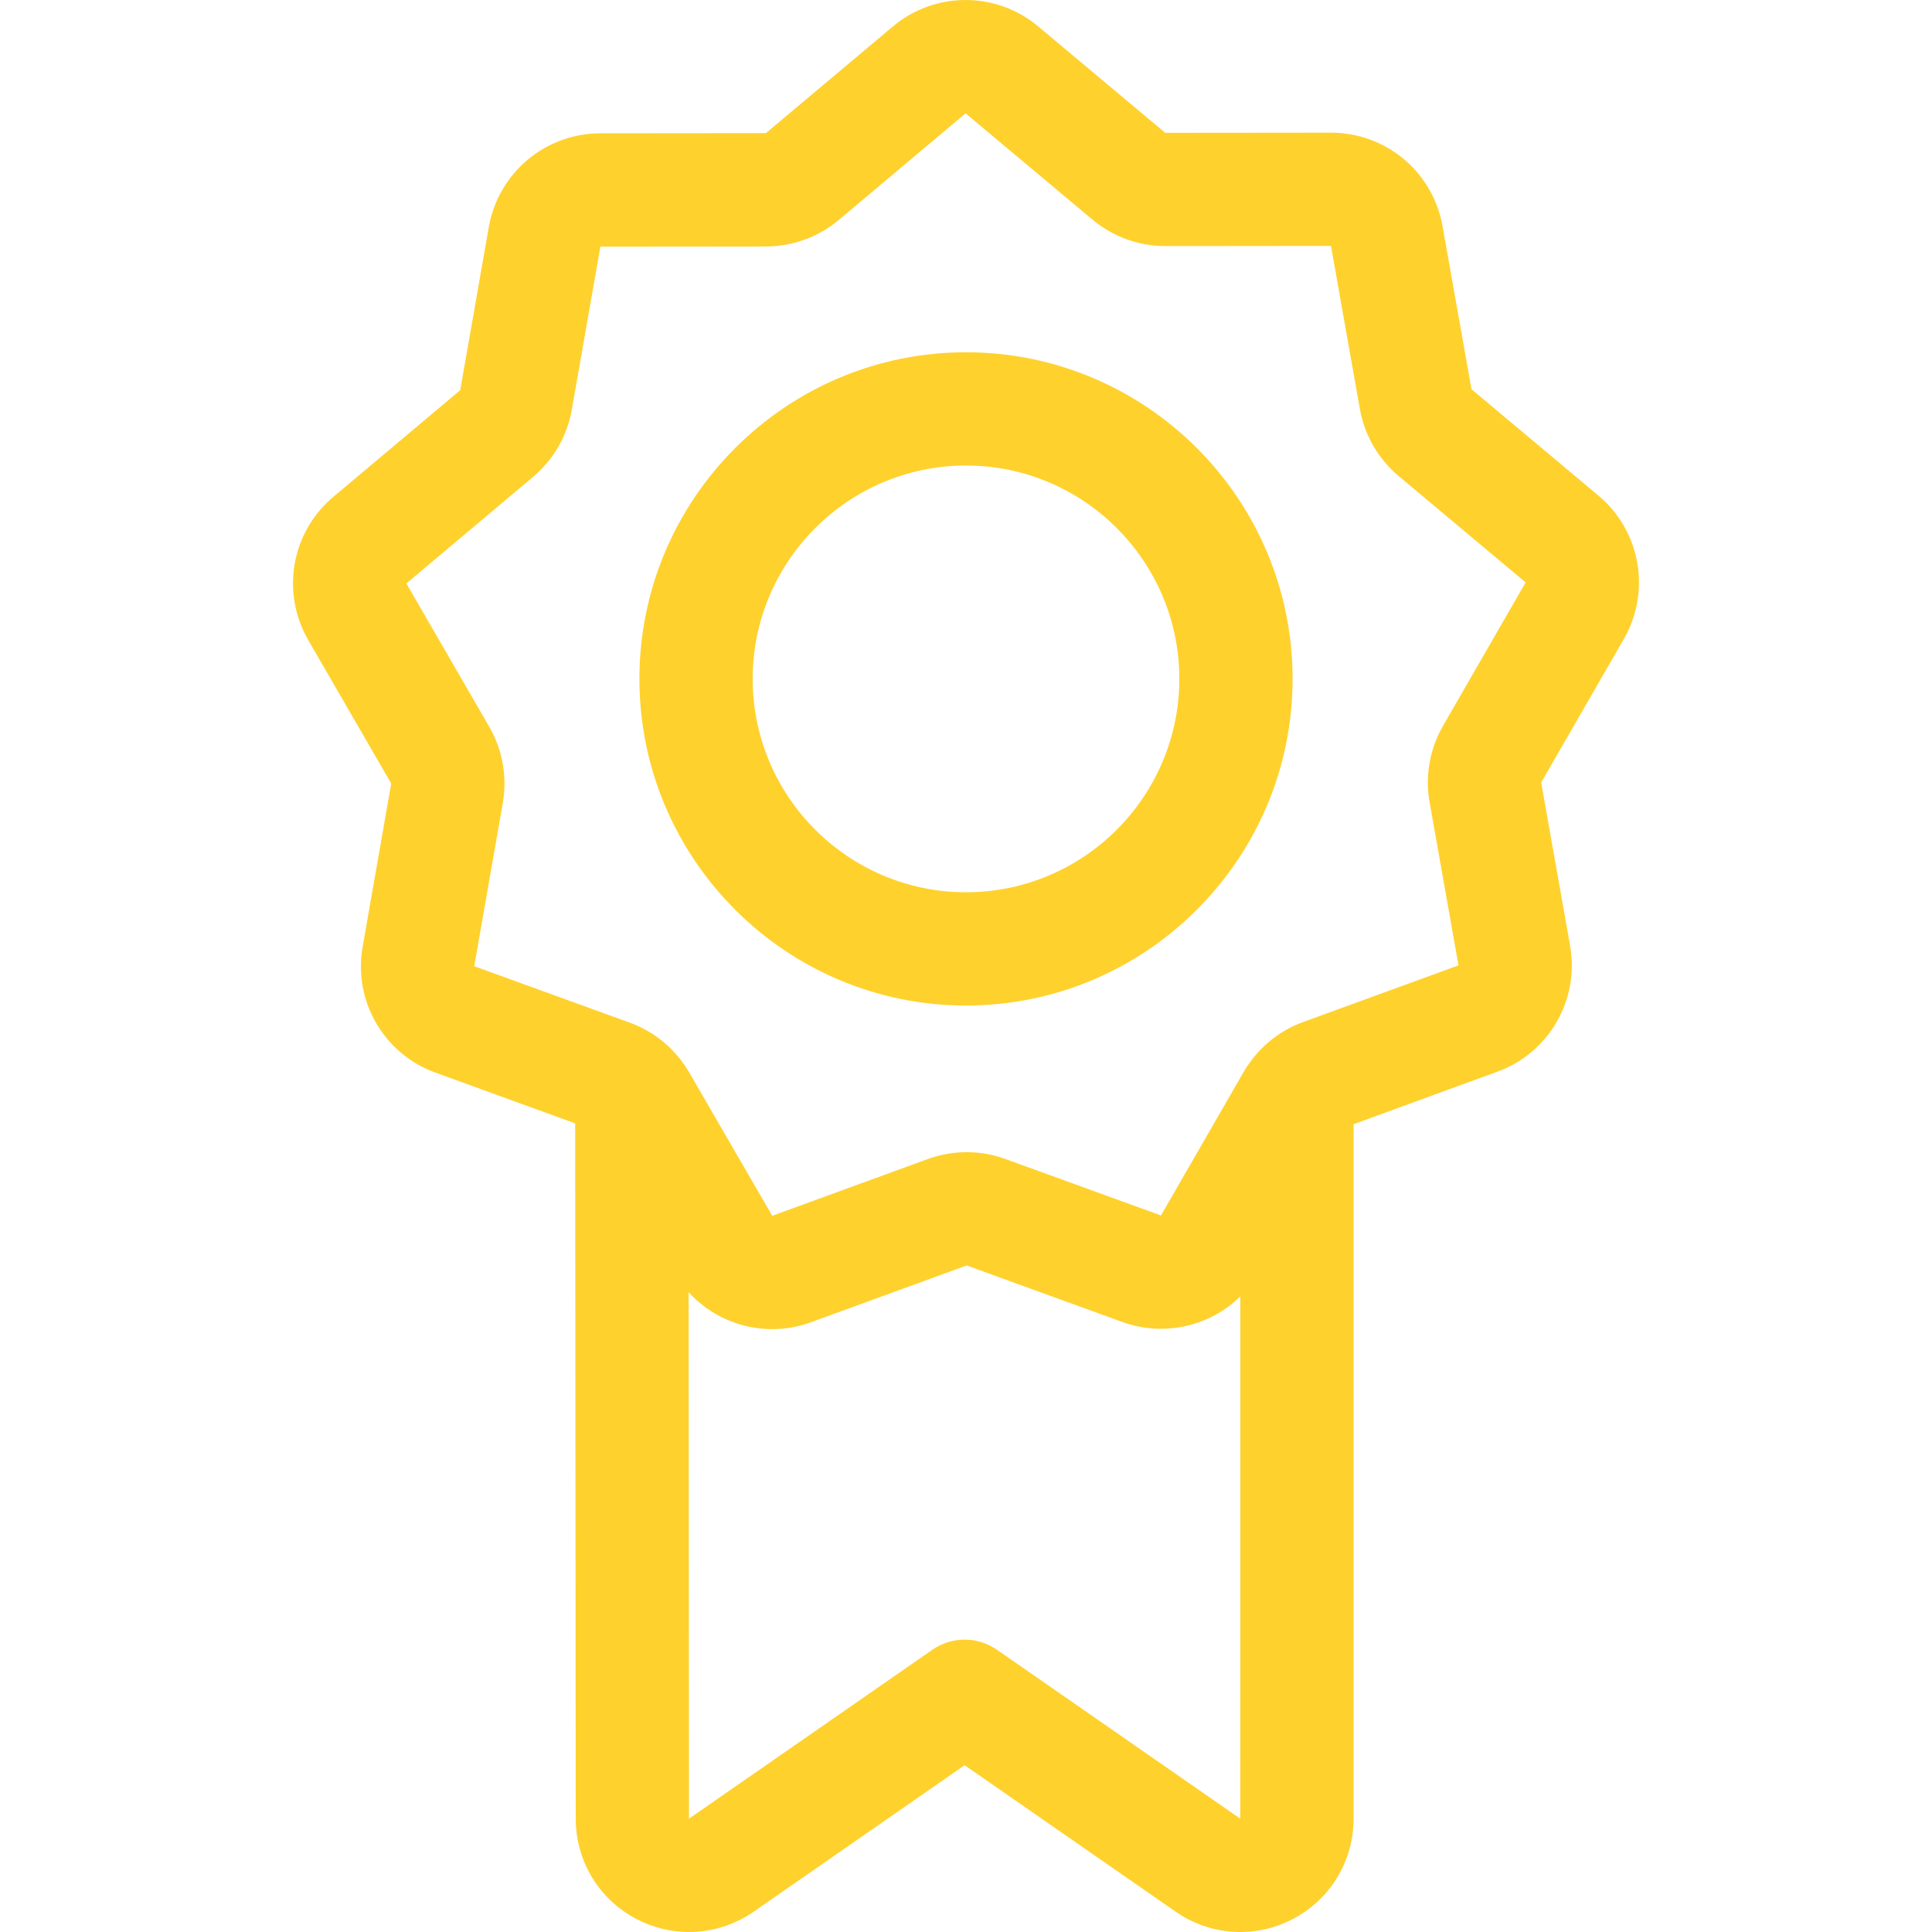 <svg width="24" height="24" viewBox="0 0 24 24" fill="none" xmlns="http://www.w3.org/2000/svg">
<g clip-path="url(#clip0)">
<path d="M19.856 6.156L18.279 4.835L17.92 2.81C17.8 2.136 17.218 1.648 16.534 1.648C16.534 1.648 16.533 1.648 16.533 1.648L14.475 1.65L12.898 0.329C12.374 -0.11 11.613 -0.11 11.089 0.331L9.514 1.654L7.457 1.656C6.773 1.657 6.191 2.147 6.072 2.821L5.717 4.847L4.142 6.171C3.618 6.611 3.487 7.36 3.83 7.953L4.86 9.733L4.505 11.76C4.386 12.434 4.767 13.092 5.411 13.325L7.145 13.955L7.152 22.592C7.152 23.118 7.441 23.596 7.907 23.839C8.113 23.947 8.337 24 8.56 24C8.841 24 9.121 23.915 9.362 23.748L11.983 21.928L14.605 23.748C15.037 24.048 15.594 24.083 16.06 23.839C16.526 23.596 16.815 23.118 16.815 22.592V13.965L18.601 13.313C19.243 13.079 19.623 12.42 19.504 11.746L19.145 9.72L20.172 7.938C20.513 7.345 20.38 6.596 19.856 6.156ZM12.385 20.494C12.143 20.326 11.823 20.326 11.582 20.494L8.559 22.592C8.559 22.592 8.559 22.592 8.559 22.592L8.554 16.052C8.822 16.346 9.2 16.511 9.592 16.511C9.753 16.511 9.916 16.483 10.075 16.425L12.008 15.72L13.942 16.422C14.462 16.61 15.029 16.476 15.408 16.104L15.407 22.592L12.385 20.494ZM17.925 9.018C17.76 9.304 17.701 9.641 17.759 9.966L18.118 11.992L16.185 12.697C15.943 12.785 15.731 12.94 15.571 13.139C15.564 13.148 15.557 13.158 15.55 13.167C15.513 13.215 15.479 13.264 15.449 13.316L14.422 15.099C14.422 15.099 14.422 15.099 14.422 15.099L12.488 14.397C12.177 14.284 11.836 14.285 11.525 14.398L9.593 15.103L8.562 13.323C8.507 13.227 8.44 13.139 8.365 13.06C8.358 13.053 8.352 13.045 8.345 13.038C8.199 12.891 8.022 12.776 7.824 12.704L5.891 12.003L6.246 9.976C6.303 9.651 6.243 9.314 6.078 9.029L5.048 7.248L6.622 5.924C6.875 5.711 7.046 5.415 7.103 5.09L7.458 3.064L9.516 3.062C9.846 3.061 10.167 2.944 10.42 2.732L11.995 1.408L13.572 2.729C13.825 2.94 14.146 3.057 14.476 3.057H14.477L16.534 3.055L16.893 5.081C16.951 5.406 17.122 5.702 17.375 5.914L18.952 7.235L17.925 9.018Z" fill="#FFD12D"/>
<path d="M12 4.376C9.763 4.376 7.943 6.196 7.943 8.433C7.943 10.671 9.763 12.491 12 12.491C14.237 12.491 16.057 10.671 16.057 8.433C16.057 6.196 14.237 4.376 12 4.376ZM12 11.084C10.539 11.084 9.35 9.895 9.35 8.433C9.35 6.972 10.539 5.783 12 5.783C13.461 5.783 14.65 6.972 14.65 8.433C14.65 9.895 13.461 11.084 12 11.084Z" fill="#FFD12D"/>
</g>
<defs>
<clipPath id="clip0">
<rect width="24" height="24" fill="white"/>
</clipPath>
</defs>
</svg>
